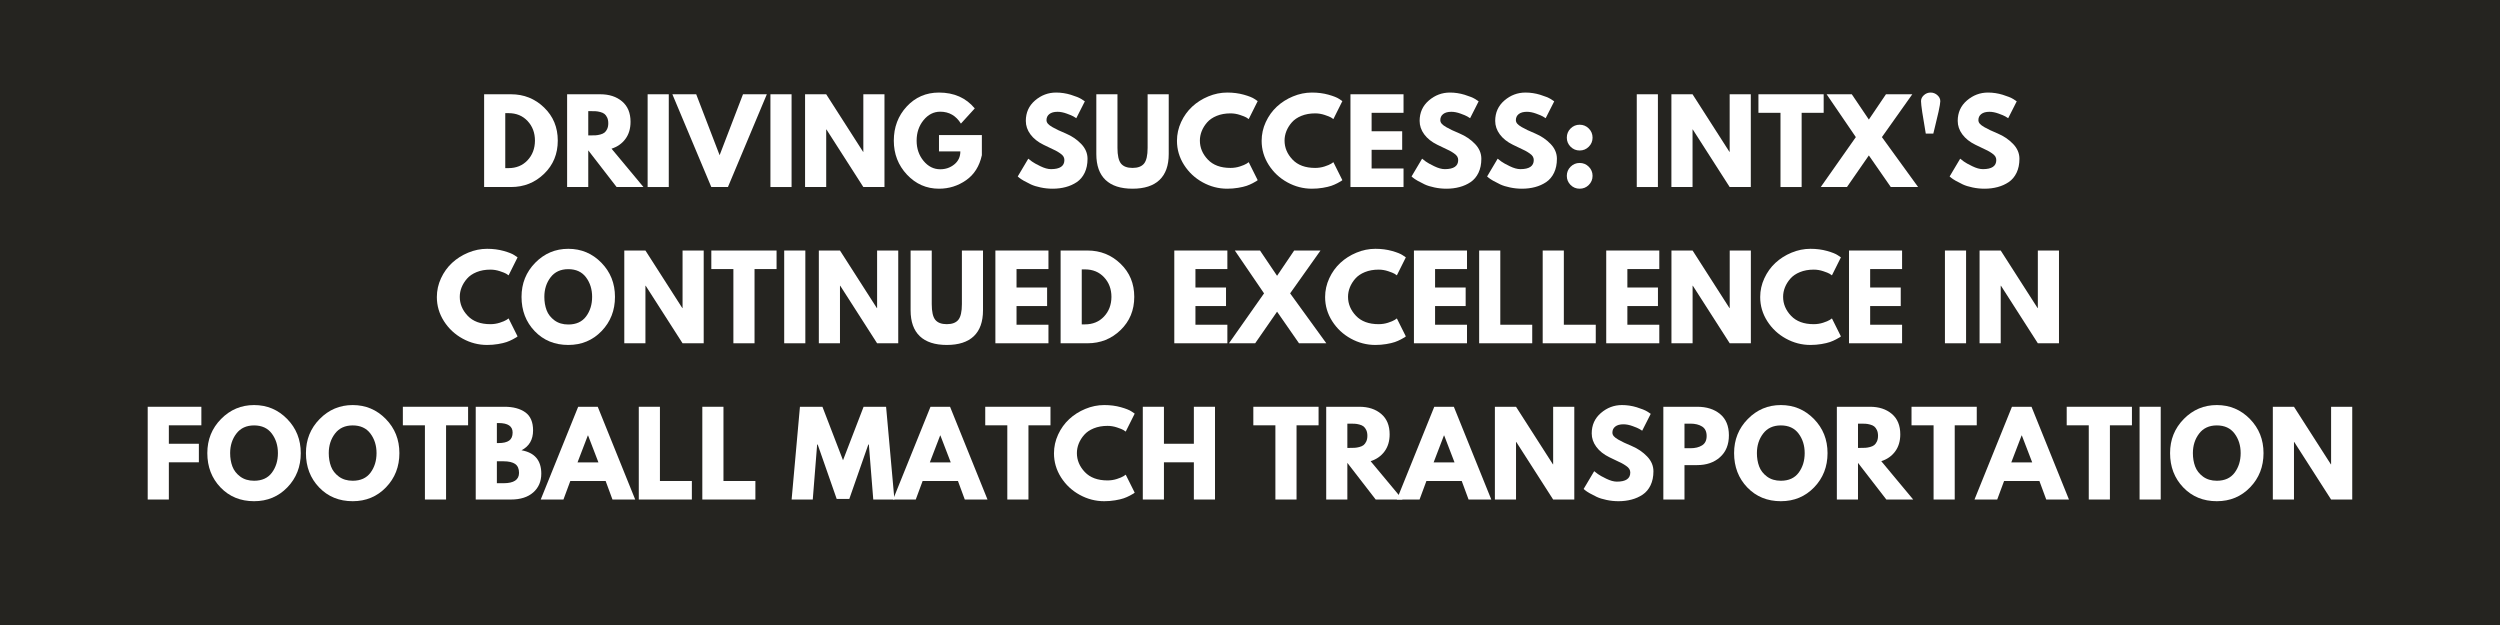 <?xml version="1.0" encoding="UTF-8"?> <svg xmlns="http://www.w3.org/2000/svg" xmlns:xlink="http://www.w3.org/1999/xlink" width="1584" zoomAndPan="magnify" viewBox="0 0 1188 297" height="396" preserveAspectRatio="xMidYMid meet" version="1.0"><defs><g></g></defs><rect x="-118.8" width="1425.6" fill="#ffffff" y="-29.7" height="356.4" fill-opacity="1"></rect><rect x="-118.8" width="1425.6" fill="#252420" y="-29.7" height="356.4" fill-opacity="1"></rect><g fill="#ffffff" fill-opacity="1"><g transform="translate(226.853, 88.875)"><g><path d="M 3.203 -44.078 L 15.984 -44.078 C 22.109 -44.078 27.344 -41.984 31.688 -37.797 C 36.031 -33.617 38.203 -28.375 38.203 -22.062 C 38.203 -15.727 36.035 -10.469 31.703 -6.281 C 27.379 -2.094 22.141 0 15.984 0 L 3.203 0 Z M 13.25 -8.984 L 14.797 -8.984 C 18.473 -8.984 21.477 -10.219 23.812 -12.688 C 26.145 -15.164 27.328 -18.273 27.359 -22.016 C 27.359 -25.754 26.191 -28.867 23.859 -31.359 C 21.523 -33.859 18.504 -35.109 14.797 -35.109 L 13.25 -35.109 Z M 13.25 -8.984 "></path></g></g></g><g fill="#ffffff" fill-opacity="1"><g transform="translate(266.29, 88.875)"><g><path d="M 3.203 -44.078 L 18.969 -44.078 C 23.207 -44.078 26.66 -42.945 29.328 -40.688 C 32.004 -38.426 33.344 -35.195 33.344 -31 C 33.344 -27.75 32.531 -25.031 30.906 -22.844 C 29.289 -20.656 27.094 -19.113 24.312 -18.219 L 39.484 0 L 26.719 0 L 13.25 -17.422 L 13.25 0 L 3.203 0 Z M 13.25 -24.531 L 14.422 -24.531 C 15.348 -24.531 16.129 -24.547 16.766 -24.578 C 17.41 -24.617 18.145 -24.742 18.969 -24.953 C 19.789 -25.172 20.453 -25.473 20.953 -25.859 C 21.453 -26.254 21.879 -26.828 22.234 -27.578 C 22.586 -28.328 22.766 -29.234 22.766 -30.297 C 22.766 -31.367 22.586 -32.273 22.234 -33.016 C 21.879 -33.766 21.453 -34.336 20.953 -34.734 C 20.453 -35.129 19.789 -35.43 18.969 -35.641 C 18.145 -35.859 17.41 -35.984 16.766 -36.016 C 16.129 -36.047 15.348 -36.062 14.422 -36.062 L 13.25 -36.062 Z M 13.25 -24.531 "></path></g></g></g><g fill="#ffffff" fill-opacity="1"><g transform="translate(304.551, 88.875)"><g><path d="M 13.25 -44.078 L 13.25 0 L 3.203 0 L 3.203 -44.078 Z M 13.25 -44.078 "></path></g></g></g><g fill="#ffffff" fill-opacity="1"><g transform="translate(321.01, 88.875)"><g><path d="M 17 0 L -1.5 -44.078 L 9.828 -44.078 L 20.953 -15.125 L 32.062 -44.078 L 43.391 -44.078 L 24.906 0 Z M 17 0 "></path></g></g></g><g fill="#ffffff" fill-opacity="1"><g transform="translate(362.905, 88.875)"><g><path d="M 13.25 -44.078 L 13.25 0 L 3.203 0 L 3.203 -44.078 Z M 13.25 -44.078 "></path></g></g></g><g fill="#ffffff" fill-opacity="1"><g transform="translate(379.364, 88.875)"><g><path d="M 13.25 -27.359 L 13.25 0 L 3.203 0 L 3.203 -44.078 L 13.25 -44.078 L 30.781 -16.719 L 30.891 -16.719 L 30.891 -44.078 L 40.938 -44.078 L 40.938 0 L 30.891 0 L 13.359 -27.359 Z M 13.25 -27.359 "></path></g></g></g><g fill="#ffffff" fill-opacity="1"><g transform="translate(423.503, 88.875)"><g><path d="M 43.078 -24.688 L 43.078 -15.125 C 41.93 -9.883 39.43 -5.922 35.578 -3.234 C 31.734 -0.547 27.441 0.797 22.703 0.797 C 16.754 0.797 11.688 -1.426 7.5 -5.875 C 3.32 -10.332 1.234 -15.711 1.234 -22.016 C 1.234 -28.43 3.281 -33.848 7.375 -38.266 C 11.469 -42.68 16.578 -44.891 22.703 -44.891 C 29.867 -44.891 35.535 -42.379 39.703 -37.359 L 33.125 -30.141 C 30.781 -33.91 27.504 -35.797 23.297 -35.797 C 20.203 -35.797 17.555 -34.453 15.359 -31.766 C 13.172 -29.078 12.078 -25.828 12.078 -22.016 C 12.078 -18.273 13.172 -15.078 15.359 -12.422 C 17.555 -9.766 20.203 -8.438 23.297 -8.438 C 25.859 -8.438 28.094 -9.211 30 -10.766 C 31.906 -12.316 32.859 -14.375 32.859 -16.938 L 22.703 -16.938 L 22.703 -24.688 Z M 43.078 -24.688 "></path></g></g></g><g fill="#ffffff" fill-opacity="1"><g transform="translate(467.803, 88.875)"><g></g></g></g><g fill="#ffffff" fill-opacity="1"><g transform="translate(482.391, 88.875)"><g><path d="M 19.453 -44.891 C 21.836 -44.891 24.172 -44.539 26.453 -43.844 C 28.734 -43.145 30.426 -42.457 31.531 -41.781 L 33.125 -40.719 L 29.062 -32.703 C 28.75 -32.922 28.305 -33.195 27.734 -33.531 C 27.16 -33.875 26.086 -34.328 24.516 -34.891 C 22.953 -35.461 21.492 -35.75 20.141 -35.75 C 18.473 -35.75 17.18 -35.391 16.266 -34.672 C 15.359 -33.961 14.906 -33.004 14.906 -31.797 C 14.906 -31.191 15.117 -30.629 15.547 -30.109 C 15.973 -29.598 16.703 -29.047 17.734 -28.453 C 18.773 -27.867 19.688 -27.395 20.469 -27.031 C 21.25 -26.676 22.457 -26.145 24.094 -25.438 C 26.945 -24.227 29.379 -22.578 31.391 -20.484 C 33.398 -18.398 34.406 -16.039 34.406 -13.406 C 34.406 -10.883 33.953 -8.676 33.047 -6.781 C 32.141 -4.895 30.895 -3.414 29.312 -2.344 C 27.727 -1.281 25.973 -0.492 24.047 0.016 C 22.117 0.535 20.035 0.797 17.797 0.797 C 15.867 0.797 13.977 0.598 12.125 0.203 C 10.27 -0.18 8.719 -0.664 7.469 -1.25 C 6.227 -1.844 5.109 -2.422 4.109 -2.984 C 3.117 -3.555 2.391 -4.039 1.922 -4.438 L 1.234 -5.016 L 6.25 -13.469 C 6.676 -13.113 7.266 -12.66 8.016 -12.109 C 8.766 -11.555 10.094 -10.816 12 -9.891 C 13.906 -8.961 15.586 -8.5 17.047 -8.5 C 21.285 -8.5 23.406 -9.941 23.406 -12.828 C 23.406 -13.43 23.254 -13.988 22.953 -14.5 C 22.648 -15.02 22.113 -15.535 21.344 -16.047 C 20.582 -16.566 19.906 -16.977 19.312 -17.281 C 18.727 -17.582 17.766 -18.047 16.422 -18.672 C 15.086 -19.297 14.102 -19.77 13.469 -20.094 C 10.789 -21.406 8.723 -23.051 7.266 -25.031 C 5.805 -27.008 5.078 -29.141 5.078 -31.422 C 5.078 -35.379 6.535 -38.613 9.453 -41.125 C 12.379 -43.633 15.711 -44.891 19.453 -44.891 Z M 19.453 -44.891 "></path></g></g></g><g fill="#ffffff" fill-opacity="1"><g transform="translate(518.301, 88.875)"><g><path d="M 37.078 -44.078 L 37.078 -15.656 C 37.078 -10.238 35.617 -6.141 32.703 -3.359 C 29.785 -0.586 25.508 0.797 19.875 0.797 C 14.25 0.797 9.973 -0.586 7.047 -3.359 C 4.129 -6.141 2.672 -10.238 2.672 -15.656 L 2.672 -44.078 L 12.719 -44.078 L 12.719 -18.594 C 12.719 -15.031 13.273 -12.551 14.391 -11.156 C 15.516 -9.77 17.344 -9.078 19.875 -9.078 C 22.406 -9.078 24.234 -9.77 25.359 -11.156 C 26.484 -12.551 27.047 -15.031 27.047 -18.594 L 27.047 -44.078 Z M 37.078 -44.078 "></path></g></g></g><g fill="#ffffff" fill-opacity="1"><g transform="translate(558.059, 88.875)"><g><path d="M 26.672 -9.078 C 28.203 -9.078 29.688 -9.305 31.125 -9.766 C 32.57 -10.234 33.633 -10.68 34.312 -11.109 L 35.328 -11.812 L 39.594 -3.266 C 39.457 -3.148 39.266 -3.004 39.016 -2.828 C 38.766 -2.648 38.18 -2.32 37.266 -1.844 C 36.359 -1.363 35.391 -0.941 34.359 -0.578 C 33.328 -0.223 31.973 0.094 30.297 0.375 C 28.617 0.656 26.891 0.797 25.109 0.797 C 21.016 0.797 17.133 -0.207 13.469 -2.219 C 9.801 -4.227 6.844 -6.992 4.594 -10.516 C 2.352 -14.047 1.234 -17.863 1.234 -21.969 C 1.234 -25.062 1.891 -28.031 3.203 -30.875 C 4.523 -33.727 6.281 -36.172 8.469 -38.203 C 10.656 -40.234 13.207 -41.852 16.125 -43.062 C 19.051 -44.281 22.047 -44.891 25.109 -44.891 C 27.961 -44.891 30.594 -44.551 33 -43.875 C 35.406 -43.195 37.102 -42.52 38.094 -41.844 L 39.594 -40.828 L 35.328 -32.281 C 35.078 -32.488 34.703 -32.742 34.203 -33.047 C 33.703 -33.348 32.703 -33.75 31.203 -34.25 C 29.711 -34.75 28.203 -35 26.672 -35 C 24.242 -35 22.066 -34.609 20.141 -33.828 C 18.223 -33.047 16.703 -32.008 15.578 -30.719 C 14.453 -29.438 13.594 -28.055 13 -26.578 C 12.414 -25.109 12.125 -23.602 12.125 -22.062 C 12.125 -18.719 13.379 -15.719 15.891 -13.062 C 18.41 -10.406 22.004 -9.078 26.672 -9.078 Z M 26.672 -9.078 "></path></g></g></g><g fill="#ffffff" fill-opacity="1"><g transform="translate(598.297, 88.875)"><g><path d="M 26.672 -9.078 C 28.203 -9.078 29.688 -9.305 31.125 -9.766 C 32.57 -10.234 33.633 -10.68 34.312 -11.109 L 35.328 -11.812 L 39.594 -3.266 C 39.457 -3.148 39.266 -3.004 39.016 -2.828 C 38.766 -2.648 38.18 -2.32 37.266 -1.844 C 36.359 -1.363 35.391 -0.941 34.359 -0.578 C 33.328 -0.223 31.973 0.094 30.297 0.375 C 28.617 0.656 26.891 0.797 25.109 0.797 C 21.016 0.797 17.133 -0.207 13.469 -2.219 C 9.801 -4.227 6.844 -6.992 4.594 -10.516 C 2.352 -14.047 1.234 -17.863 1.234 -21.969 C 1.234 -25.062 1.891 -28.031 3.203 -30.875 C 4.523 -33.727 6.281 -36.172 8.469 -38.203 C 10.656 -40.234 13.207 -41.852 16.125 -43.062 C 19.051 -44.281 22.047 -44.891 25.109 -44.891 C 27.961 -44.891 30.594 -44.551 33 -43.875 C 35.406 -43.195 37.102 -42.52 38.094 -41.844 L 39.594 -40.828 L 35.328 -32.281 C 35.078 -32.488 34.703 -32.742 34.203 -33.047 C 33.703 -33.348 32.703 -33.75 31.203 -34.25 C 29.711 -34.75 28.203 -35 26.672 -35 C 24.242 -35 22.066 -34.609 20.141 -33.828 C 18.223 -33.047 16.703 -32.008 15.578 -30.719 C 14.453 -29.438 13.594 -28.055 13 -26.578 C 12.414 -25.109 12.125 -23.602 12.125 -22.062 C 12.125 -18.719 13.379 -15.719 15.891 -13.062 C 18.41 -10.406 22.004 -9.078 26.672 -9.078 Z M 26.672 -9.078 "></path></g></g></g><g fill="#ffffff" fill-opacity="1"><g transform="translate(638.536, 88.875)"><g><path d="M 28.422 -44.078 L 28.422 -35.266 L 13.25 -35.266 L 13.25 -26.5 L 27.781 -26.5 L 27.781 -17.688 L 13.25 -17.688 L 13.25 -8.812 L 28.422 -8.812 L 28.422 0 L 3.203 0 L 3.203 -44.078 Z M 28.422 -44.078 "></path></g></g></g><g fill="#ffffff" fill-opacity="1"><g transform="translate(669.529, 88.875)"><g><path d="M 19.453 -44.891 C 21.836 -44.891 24.172 -44.539 26.453 -43.844 C 28.734 -43.145 30.426 -42.457 31.531 -41.781 L 33.125 -40.719 L 29.062 -32.703 C 28.75 -32.922 28.305 -33.195 27.734 -33.531 C 27.16 -33.875 26.086 -34.328 24.516 -34.891 C 22.953 -35.461 21.492 -35.75 20.141 -35.75 C 18.473 -35.75 17.18 -35.391 16.266 -34.672 C 15.359 -33.961 14.906 -33.004 14.906 -31.797 C 14.906 -31.191 15.117 -30.629 15.547 -30.109 C 15.973 -29.598 16.703 -29.047 17.734 -28.453 C 18.773 -27.867 19.688 -27.395 20.469 -27.031 C 21.25 -26.676 22.457 -26.145 24.094 -25.438 C 26.945 -24.227 29.379 -22.578 31.391 -20.484 C 33.398 -18.398 34.406 -16.039 34.406 -13.406 C 34.406 -10.883 33.953 -8.676 33.047 -6.781 C 32.141 -4.895 30.895 -3.414 29.312 -2.344 C 27.727 -1.281 25.973 -0.492 24.047 0.016 C 22.117 0.535 20.035 0.797 17.797 0.797 C 15.867 0.797 13.977 0.598 12.125 0.203 C 10.27 -0.18 8.719 -0.664 7.469 -1.25 C 6.227 -1.844 5.109 -2.422 4.109 -2.984 C 3.117 -3.555 2.391 -4.039 1.922 -4.438 L 1.234 -5.016 L 6.25 -13.469 C 6.676 -13.113 7.266 -12.66 8.016 -12.109 C 8.766 -11.555 10.094 -10.816 12 -9.891 C 13.906 -8.961 15.586 -8.5 17.047 -8.5 C 21.285 -8.5 23.406 -9.941 23.406 -12.828 C 23.406 -13.43 23.254 -13.988 22.953 -14.5 C 22.648 -15.02 22.113 -15.535 21.344 -16.047 C 20.582 -16.566 19.906 -16.977 19.312 -17.281 C 18.727 -17.582 17.766 -18.047 16.422 -18.672 C 15.086 -19.297 14.102 -19.77 13.469 -20.094 C 10.789 -21.406 8.723 -23.051 7.266 -25.031 C 5.805 -27.008 5.078 -29.141 5.078 -31.422 C 5.078 -35.379 6.535 -38.613 9.453 -41.125 C 12.379 -43.633 15.711 -44.891 19.453 -44.891 Z M 19.453 -44.891 "></path></g></g></g><g fill="#ffffff" fill-opacity="1"><g transform="translate(705.439, 88.875)"><g><path d="M 19.453 -44.891 C 21.836 -44.891 24.172 -44.539 26.453 -43.844 C 28.734 -43.145 30.426 -42.457 31.531 -41.781 L 33.125 -40.719 L 29.062 -32.703 C 28.75 -32.922 28.305 -33.195 27.734 -33.531 C 27.16 -33.875 26.086 -34.328 24.516 -34.891 C 22.953 -35.461 21.492 -35.75 20.141 -35.75 C 18.473 -35.75 17.18 -35.391 16.266 -34.672 C 15.359 -33.961 14.906 -33.004 14.906 -31.797 C 14.906 -31.191 15.117 -30.629 15.547 -30.109 C 15.973 -29.598 16.703 -29.047 17.734 -28.453 C 18.773 -27.867 19.688 -27.395 20.469 -27.031 C 21.25 -26.676 22.457 -26.145 24.094 -25.438 C 26.945 -24.227 29.379 -22.578 31.391 -20.484 C 33.398 -18.398 34.406 -16.039 34.406 -13.406 C 34.406 -10.883 33.953 -8.676 33.047 -6.781 C 32.141 -4.895 30.895 -3.414 29.312 -2.344 C 27.727 -1.281 25.973 -0.492 24.047 0.016 C 22.117 0.535 20.035 0.797 17.797 0.797 C 15.867 0.797 13.977 0.598 12.125 0.203 C 10.27 -0.18 8.719 -0.664 7.469 -1.25 C 6.227 -1.844 5.109 -2.422 4.109 -2.984 C 3.117 -3.555 2.391 -4.039 1.922 -4.438 L 1.234 -5.016 L 6.25 -13.469 C 6.676 -13.113 7.266 -12.66 8.016 -12.109 C 8.766 -11.555 10.094 -10.816 12 -9.891 C 13.906 -8.961 15.586 -8.5 17.047 -8.5 C 21.285 -8.5 23.406 -9.941 23.406 -12.828 C 23.406 -13.43 23.254 -13.988 22.953 -14.5 C 22.648 -15.02 22.113 -15.535 21.344 -16.047 C 20.582 -16.566 19.906 -16.977 19.312 -17.281 C 18.727 -17.582 17.766 -18.047 16.422 -18.672 C 15.086 -19.297 14.102 -19.77 13.469 -20.094 C 10.789 -21.406 8.723 -23.051 7.266 -25.031 C 5.805 -27.008 5.078 -29.141 5.078 -31.422 C 5.078 -35.379 6.535 -38.613 9.453 -41.125 C 12.379 -43.633 15.711 -44.891 19.453 -44.891 Z M 19.453 -44.891 "></path></g></g></g><g fill="#ffffff" fill-opacity="1"><g transform="translate(741.349, 88.875)"><g><path d="M 9.297 -29.609 C 11.004 -29.609 12.453 -29.008 13.641 -27.812 C 14.836 -26.625 15.438 -25.172 15.438 -23.453 C 15.438 -21.785 14.836 -20.352 13.641 -19.156 C 12.453 -17.957 11.004 -17.359 9.297 -17.359 C 7.617 -17.359 6.18 -17.957 4.984 -19.156 C 3.797 -20.352 3.203 -21.785 3.203 -23.453 C 3.203 -25.172 3.797 -26.625 4.984 -27.812 C 6.18 -29.008 7.617 -29.609 9.297 -29.609 Z M 9.297 -11.438 C 11.004 -11.438 12.453 -10.836 13.641 -9.641 C 14.836 -8.453 15.438 -7.004 15.438 -5.297 C 15.438 -3.617 14.836 -2.18 13.641 -0.984 C 12.453 0.203 11.004 0.797 9.297 0.797 C 7.617 0.797 6.18 0.203 4.984 -0.984 C 3.797 -2.18 3.203 -3.617 3.203 -5.297 C 3.203 -7.004 3.797 -8.453 4.984 -9.641 C 6.18 -10.836 7.617 -11.438 9.297 -11.438 Z M 9.297 -11.438 "></path></g></g></g><g fill="#ffffff" fill-opacity="1"><g transform="translate(774.587, 88.875)"><g><path d="M 13.25 -44.078 L 13.25 0 L 3.203 0 L 3.203 -44.078 Z M 13.25 -44.078 "></path></g></g></g><g fill="#ffffff" fill-opacity="1"><g transform="translate(791.046, 88.875)"><g><path d="M 13.25 -27.359 L 13.25 0 L 3.203 0 L 3.203 -44.078 L 13.25 -44.078 L 30.781 -16.719 L 30.891 -16.719 L 30.891 -44.078 L 40.938 -44.078 L 40.938 0 L 30.891 0 L 13.359 -27.359 Z M 13.25 -27.359 "></path></g></g></g><g fill="#ffffff" fill-opacity="1"><g transform="translate(835.185, 88.875)"><g><path d="M 0.422 -35.266 L 0.422 -44.078 L 31.422 -44.078 L 31.422 -35.266 L 20.953 -35.266 L 20.953 0 L 10.906 0 L 10.906 -35.266 Z M 0.422 -35.266 "></path></g></g></g><g fill="#ffffff" fill-opacity="1"><g transform="translate(867.034, 88.875)"><g><path d="M 44.453 0 L 31.469 0 L 21.047 -15.016 L 10.641 0 L -1.812 0 L 14.859 -23.719 L 0.969 -44.078 L 12.938 -44.078 L 21.047 -32.062 L 29.172 -44.078 L 41.688 -44.078 L 27.25 -23.719 Z M 44.453 0 "></path></g></g></g><g fill="#ffffff" fill-opacity="1"><g transform="translate(909.677, 88.875)"><g><path d="M 4.562 -43.656 C 5.477 -44.477 6.539 -44.891 7.75 -44.891 C 8.957 -44.891 10.023 -44.477 10.953 -43.656 C 11.879 -42.832 12.344 -41.906 12.344 -40.875 L 12.344 -40.672 C 12.344 -39.953 12.066 -38.316 11.516 -35.766 C 10.961 -33.223 10.398 -30.848 9.828 -28.641 L 9.031 -25.375 L 5.453 -25.375 C 3.953 -33.926 3.203 -39.023 3.203 -40.672 L 3.203 -40.875 C 3.203 -41.906 3.656 -42.832 4.562 -43.656 Z M 4.562 -43.656 "></path></g></g></g><g fill="#ffffff" fill-opacity="1"><g transform="translate(925.228, 88.875)"><g><path d="M 19.453 -44.891 C 21.836 -44.891 24.172 -44.539 26.453 -43.844 C 28.734 -43.145 30.426 -42.457 31.531 -41.781 L 33.125 -40.719 L 29.062 -32.703 C 28.75 -32.922 28.305 -33.195 27.734 -33.531 C 27.16 -33.875 26.086 -34.328 24.516 -34.891 C 22.953 -35.461 21.492 -35.75 20.141 -35.75 C 18.473 -35.75 17.18 -35.391 16.266 -34.672 C 15.359 -33.961 14.906 -33.004 14.906 -31.797 C 14.906 -31.191 15.117 -30.629 15.547 -30.109 C 15.973 -29.598 16.703 -29.047 17.734 -28.453 C 18.773 -27.867 19.688 -27.395 20.469 -27.031 C 21.25 -26.676 22.457 -26.145 24.094 -25.438 C 26.945 -24.227 29.379 -22.578 31.391 -20.484 C 33.398 -18.398 34.406 -16.039 34.406 -13.406 C 34.406 -10.883 33.953 -8.676 33.047 -6.781 C 32.141 -4.895 30.895 -3.414 29.312 -2.344 C 27.727 -1.281 25.973 -0.492 24.047 0.016 C 22.117 0.535 20.035 0.797 17.797 0.797 C 15.867 0.797 13.977 0.598 12.125 0.203 C 10.27 -0.18 8.719 -0.664 7.469 -1.25 C 6.227 -1.844 5.109 -2.422 4.109 -2.984 C 3.117 -3.555 2.391 -4.039 1.922 -4.438 L 1.234 -5.016 L 6.25 -13.469 C 6.676 -13.113 7.266 -12.66 8.016 -12.109 C 8.766 -11.555 10.094 -10.816 12 -9.891 C 13.906 -8.961 15.586 -8.5 17.047 -8.5 C 21.285 -8.5 23.406 -9.941 23.406 -12.828 C 23.406 -13.43 23.254 -13.988 22.953 -14.5 C 22.648 -15.02 22.113 -15.535 21.344 -16.047 C 20.582 -16.566 19.906 -16.977 19.312 -17.281 C 18.727 -17.582 17.766 -18.047 16.422 -18.672 C 15.086 -19.297 14.102 -19.77 13.469 -20.094 C 10.789 -21.406 8.723 -23.051 7.266 -25.031 C 5.805 -27.008 5.078 -29.141 5.078 -31.422 C 5.078 -35.379 6.535 -38.613 9.453 -41.125 C 12.379 -43.633 15.711 -44.891 19.453 -44.891 Z M 19.453 -44.891 "></path></g></g></g><g fill="#ffffff" fill-opacity="1"><g transform="translate(206.357, 163.125)"><g><path d="M 26.672 -9.078 C 28.203 -9.078 29.688 -9.305 31.125 -9.766 C 32.57 -10.234 33.633 -10.68 34.312 -11.109 L 35.328 -11.812 L 39.594 -3.266 C 39.457 -3.148 39.266 -3.004 39.016 -2.828 C 38.766 -2.648 38.18 -2.32 37.266 -1.844 C 36.359 -1.363 35.391 -0.941 34.359 -0.578 C 33.328 -0.223 31.973 0.094 30.297 0.375 C 28.617 0.656 26.891 0.797 25.109 0.797 C 21.016 0.797 17.133 -0.207 13.469 -2.219 C 9.801 -4.227 6.844 -6.992 4.594 -10.516 C 2.352 -14.047 1.234 -17.863 1.234 -21.969 C 1.234 -25.062 1.891 -28.031 3.203 -30.875 C 4.523 -33.727 6.281 -36.172 8.469 -38.203 C 10.656 -40.234 13.207 -41.852 16.125 -43.062 C 19.051 -44.281 22.047 -44.891 25.109 -44.891 C 27.961 -44.891 30.594 -44.551 33 -43.875 C 35.406 -43.195 37.102 -42.52 38.094 -41.844 L 39.594 -40.828 L 35.328 -32.281 C 35.078 -32.488 34.703 -32.742 34.203 -33.047 C 33.703 -33.348 32.703 -33.75 31.203 -34.25 C 29.711 -34.75 28.203 -35 26.672 -35 C 24.242 -35 22.066 -34.609 20.141 -33.828 C 18.223 -33.047 16.703 -32.008 15.578 -30.719 C 14.453 -29.438 13.594 -28.055 13 -26.578 C 12.414 -25.109 12.125 -23.602 12.125 -22.062 C 12.125 -18.719 13.379 -15.719 15.891 -13.062 C 18.41 -10.406 22.004 -9.078 26.672 -9.078 Z M 26.672 -9.078 "></path></g></g></g><g fill="#ffffff" fill-opacity="1"><g transform="translate(246.596, 163.125)"><g><path d="M 1.234 -22.062 C 1.234 -28.445 3.406 -33.848 7.75 -38.266 C 12.094 -42.68 17.328 -44.891 23.453 -44.891 C 29.617 -44.891 34.859 -42.688 39.172 -38.281 C 43.484 -33.883 45.641 -28.477 45.641 -22.062 C 45.641 -15.613 43.52 -10.191 39.281 -5.797 C 35.039 -1.398 29.766 0.797 23.453 0.797 C 17.004 0.797 11.688 -1.383 7.5 -5.75 C 3.32 -10.113 1.234 -15.551 1.234 -22.062 Z M 12.078 -22.062 C 12.078 -19.75 12.43 -17.641 13.141 -15.734 C 13.859 -13.828 15.109 -12.211 16.891 -10.891 C 18.672 -9.578 20.859 -8.922 23.453 -8.922 C 27.191 -8.922 30.016 -10.203 31.922 -12.766 C 33.828 -15.336 34.781 -18.438 34.781 -22.062 C 34.781 -25.664 33.812 -28.758 31.875 -31.344 C 29.938 -33.926 27.129 -35.219 23.453 -35.219 C 19.828 -35.219 17.023 -33.926 15.047 -31.344 C 13.066 -28.758 12.078 -25.664 12.078 -22.062 Z M 12.078 -22.062 "></path></g></g></g><g fill="#ffffff" fill-opacity="1"><g transform="translate(293.46, 163.125)"><g><path d="M 13.25 -27.359 L 13.25 0 L 3.203 0 L 3.203 -44.078 L 13.25 -44.078 L 30.781 -16.719 L 30.891 -16.719 L 30.891 -44.078 L 40.938 -44.078 L 40.938 0 L 30.891 0 L 13.359 -27.359 Z M 13.25 -27.359 "></path></g></g></g><g fill="#ffffff" fill-opacity="1"><g transform="translate(337.6, 163.125)"><g><path d="M 0.422 -35.266 L 0.422 -44.078 L 31.422 -44.078 L 31.422 -35.266 L 20.953 -35.266 L 20.953 0 L 10.906 0 L 10.906 -35.266 Z M 0.422 -35.266 "></path></g></g></g><g fill="#ffffff" fill-opacity="1"><g transform="translate(369.448, 163.125)"><g><path d="M 13.25 -44.078 L 13.25 0 L 3.203 0 L 3.203 -44.078 Z M 13.25 -44.078 "></path></g></g></g><g fill="#ffffff" fill-opacity="1"><g transform="translate(385.907, 163.125)"><g><path d="M 13.25 -27.359 L 13.25 0 L 3.203 0 L 3.203 -44.078 L 13.25 -44.078 L 30.781 -16.719 L 30.891 -16.719 L 30.891 -44.078 L 40.938 -44.078 L 40.938 0 L 30.891 0 L 13.359 -27.359 Z M 13.25 -27.359 "></path></g></g></g><g fill="#ffffff" fill-opacity="1"><g transform="translate(430.046, 163.125)"><g><path d="M 37.078 -44.078 L 37.078 -15.656 C 37.078 -10.238 35.617 -6.141 32.703 -3.359 C 29.785 -0.586 25.508 0.797 19.875 0.797 C 14.25 0.797 9.973 -0.586 7.047 -3.359 C 4.129 -6.141 2.672 -10.238 2.672 -15.656 L 2.672 -44.078 L 12.719 -44.078 L 12.719 -18.594 C 12.719 -15.031 13.273 -12.551 14.391 -11.156 C 15.516 -9.77 17.344 -9.078 19.875 -9.078 C 22.406 -9.078 24.234 -9.77 25.359 -11.156 C 26.484 -12.551 27.047 -15.031 27.047 -18.594 L 27.047 -44.078 Z M 37.078 -44.078 "></path></g></g></g><g fill="#ffffff" fill-opacity="1"><g transform="translate(469.804, 163.125)"><g><path d="M 28.422 -44.078 L 28.422 -35.266 L 13.25 -35.266 L 13.25 -26.5 L 27.781 -26.5 L 27.781 -17.688 L 13.25 -17.688 L 13.25 -8.812 L 28.422 -8.812 L 28.422 0 L 3.203 0 L 3.203 -44.078 Z M 28.422 -44.078 "></path></g></g></g><g fill="#ffffff" fill-opacity="1"><g transform="translate(500.798, 163.125)"><g><path d="M 3.203 -44.078 L 15.984 -44.078 C 22.109 -44.078 27.344 -41.984 31.688 -37.797 C 36.031 -33.617 38.203 -28.375 38.203 -22.062 C 38.203 -15.727 36.035 -10.469 31.703 -6.281 C 27.379 -2.094 22.141 0 15.984 0 L 3.203 0 Z M 13.25 -8.984 L 14.797 -8.984 C 18.473 -8.984 21.477 -10.219 23.812 -12.688 C 26.145 -15.164 27.328 -18.273 27.359 -22.016 C 27.359 -25.754 26.191 -28.867 23.859 -31.359 C 21.523 -33.859 18.504 -35.109 14.797 -35.109 L 13.25 -35.109 Z M 13.25 -8.984 "></path></g></g></g><g fill="#ffffff" fill-opacity="1"><g transform="translate(540.235, 163.125)"><g></g></g></g><g fill="#ffffff" fill-opacity="1"><g transform="translate(554.823, 163.125)"><g><path d="M 28.422 -44.078 L 28.422 -35.266 L 13.25 -35.266 L 13.25 -26.5 L 27.781 -26.5 L 27.781 -17.688 L 13.25 -17.688 L 13.25 -8.812 L 28.422 -8.812 L 28.422 0 L 3.203 0 L 3.203 -44.078 Z M 28.422 -44.078 "></path></g></g></g><g fill="#ffffff" fill-opacity="1"><g transform="translate(585.817, 163.125)"><g><path d="M 44.453 0 L 31.469 0 L 21.047 -15.016 L 10.641 0 L -1.812 0 L 14.859 -23.719 L 0.969 -44.078 L 12.938 -44.078 L 21.047 -32.062 L 29.172 -44.078 L 41.688 -44.078 L 27.25 -23.719 Z M 44.453 0 "></path></g></g></g><g fill="#ffffff" fill-opacity="1"><g transform="translate(628.46, 163.125)"><g><path d="M 26.672 -9.078 C 28.203 -9.078 29.688 -9.305 31.125 -9.766 C 32.57 -10.234 33.633 -10.68 34.312 -11.109 L 35.328 -11.812 L 39.594 -3.266 C 39.457 -3.148 39.266 -3.004 39.016 -2.828 C 38.766 -2.648 38.18 -2.32 37.266 -1.844 C 36.359 -1.363 35.391 -0.941 34.359 -0.578 C 33.328 -0.223 31.973 0.094 30.297 0.375 C 28.617 0.656 26.891 0.797 25.109 0.797 C 21.016 0.797 17.133 -0.207 13.469 -2.219 C 9.801 -4.227 6.844 -6.992 4.594 -10.516 C 2.352 -14.047 1.234 -17.863 1.234 -21.969 C 1.234 -25.062 1.891 -28.031 3.203 -30.875 C 4.523 -33.727 6.281 -36.172 8.469 -38.203 C 10.656 -40.234 13.207 -41.852 16.125 -43.062 C 19.051 -44.281 22.047 -44.891 25.109 -44.891 C 27.961 -44.891 30.594 -44.551 33 -43.875 C 35.406 -43.195 37.102 -42.52 38.094 -41.844 L 39.594 -40.828 L 35.328 -32.281 C 35.078 -32.488 34.703 -32.742 34.203 -33.047 C 33.703 -33.348 32.703 -33.75 31.203 -34.25 C 29.711 -34.75 28.203 -35 26.672 -35 C 24.242 -35 22.066 -34.609 20.141 -33.828 C 18.223 -33.047 16.703 -32.008 15.578 -30.719 C 14.453 -29.438 13.594 -28.055 13 -26.578 C 12.414 -25.109 12.125 -23.602 12.125 -22.062 C 12.125 -18.719 13.379 -15.719 15.891 -13.062 C 18.41 -10.406 22.004 -9.078 26.672 -9.078 Z M 26.672 -9.078 "></path></g></g></g><g fill="#ffffff" fill-opacity="1"><g transform="translate(668.698, 163.125)"><g><path d="M 28.422 -44.078 L 28.422 -35.266 L 13.25 -35.266 L 13.25 -26.5 L 27.781 -26.5 L 27.781 -17.688 L 13.25 -17.688 L 13.25 -8.812 L 28.422 -8.812 L 28.422 0 L 3.203 0 L 3.203 -44.078 Z M 28.422 -44.078 "></path></g></g></g><g fill="#ffffff" fill-opacity="1"><g transform="translate(699.692, 163.125)"><g><path d="M 13.25 -44.078 L 13.25 -8.812 L 28.422 -8.812 L 28.422 0 L 3.203 0 L 3.203 -44.078 Z M 13.25 -44.078 "></path></g></g></g><g fill="#ffffff" fill-opacity="1"><g transform="translate(729.884, 163.125)"><g><path d="M 13.25 -44.078 L 13.25 -8.812 L 28.422 -8.812 L 28.422 0 L 3.203 0 L 3.203 -44.078 Z M 13.25 -44.078 "></path></g></g></g><g fill="#ffffff" fill-opacity="1"><g transform="translate(760.076, 163.125)"><g><path d="M 28.422 -44.078 L 28.422 -35.266 L 13.25 -35.266 L 13.25 -26.5 L 27.781 -26.5 L 27.781 -17.688 L 13.25 -17.688 L 13.25 -8.812 L 28.422 -8.812 L 28.422 0 L 3.203 0 L 3.203 -44.078 Z M 28.422 -44.078 "></path></g></g></g><g fill="#ffffff" fill-opacity="1"><g transform="translate(791.07, 163.125)"><g><path d="M 13.25 -27.359 L 13.25 0 L 3.203 0 L 3.203 -44.078 L 13.25 -44.078 L 30.781 -16.719 L 30.891 -16.719 L 30.891 -44.078 L 40.938 -44.078 L 40.938 0 L 30.891 0 L 13.359 -27.359 Z M 13.25 -27.359 "></path></g></g></g><g fill="#ffffff" fill-opacity="1"><g transform="translate(835.209, 163.125)"><g><path d="M 26.672 -9.078 C 28.203 -9.078 29.688 -9.305 31.125 -9.766 C 32.57 -10.234 33.633 -10.68 34.312 -11.109 L 35.328 -11.812 L 39.594 -3.266 C 39.457 -3.148 39.266 -3.004 39.016 -2.828 C 38.766 -2.648 38.18 -2.32 37.266 -1.844 C 36.359 -1.363 35.391 -0.941 34.359 -0.578 C 33.328 -0.223 31.973 0.094 30.297 0.375 C 28.617 0.656 26.891 0.797 25.109 0.797 C 21.016 0.797 17.133 -0.207 13.469 -2.219 C 9.801 -4.227 6.844 -6.992 4.594 -10.516 C 2.352 -14.047 1.234 -17.863 1.234 -21.969 C 1.234 -25.062 1.891 -28.031 3.203 -30.875 C 4.523 -33.727 6.281 -36.172 8.469 -38.203 C 10.656 -40.234 13.207 -41.852 16.125 -43.062 C 19.051 -44.281 22.047 -44.891 25.109 -44.891 C 27.961 -44.891 30.594 -44.551 33 -43.875 C 35.406 -43.195 37.102 -42.52 38.094 -41.844 L 39.594 -40.828 L 35.328 -32.281 C 35.078 -32.488 34.703 -32.742 34.203 -33.047 C 33.703 -33.348 32.703 -33.75 31.203 -34.25 C 29.711 -34.75 28.203 -35 26.672 -35 C 24.242 -35 22.066 -34.609 20.141 -33.828 C 18.223 -33.047 16.703 -32.008 15.578 -30.719 C 14.453 -29.438 13.594 -28.055 13 -26.578 C 12.414 -25.109 12.125 -23.602 12.125 -22.062 C 12.125 -18.719 13.379 -15.719 15.891 -13.062 C 18.41 -10.406 22.004 -9.078 26.672 -9.078 Z M 26.672 -9.078 "></path></g></g></g><g fill="#ffffff" fill-opacity="1"><g transform="translate(875.448, 163.125)"><g><path d="M 28.422 -44.078 L 28.422 -35.266 L 13.25 -35.266 L 13.25 -26.5 L 27.781 -26.5 L 27.781 -17.688 L 13.25 -17.688 L 13.25 -8.812 L 28.422 -8.812 L 28.422 0 L 3.203 0 L 3.203 -44.078 Z M 28.422 -44.078 "></path></g></g></g><g fill="#ffffff" fill-opacity="1"><g transform="translate(906.441, 163.125)"><g></g></g></g><g fill="#ffffff" fill-opacity="1"><g transform="translate(921.03, 163.125)"><g><path d="M 13.25 -44.078 L 13.25 0 L 3.203 0 L 3.203 -44.078 Z M 13.25 -44.078 "></path></g></g></g><g fill="#ffffff" fill-opacity="1"><g transform="translate(937.489, 163.125)"><g><path d="M 13.25 -27.359 L 13.25 0 L 3.203 0 L 3.203 -44.078 L 13.25 -44.078 L 30.781 -16.719 L 30.891 -16.719 L 30.891 -44.078 L 40.938 -44.078 L 40.938 0 L 30.891 0 L 13.359 -27.359 Z M 13.25 -27.359 "></path></g></g></g><g fill="#ffffff" fill-opacity="1"><g transform="translate(66.986, 237.375)"><g><path d="M 28.703 -44.078 L 28.703 -35.266 L 13.25 -35.266 L 13.25 -26.5 L 27.516 -26.5 L 27.516 -17.688 L 13.25 -17.688 L 13.25 0 L 3.203 0 L 3.203 -44.078 Z M 28.703 -44.078 "></path></g></g></g><g fill="#ffffff" fill-opacity="1"><g transform="translate(97.285, 237.375)"><g><path d="M 1.234 -22.062 C 1.234 -28.445 3.406 -33.848 7.75 -38.266 C 12.094 -42.68 17.328 -44.891 23.453 -44.891 C 29.617 -44.891 34.859 -42.688 39.172 -38.281 C 43.484 -33.883 45.641 -28.477 45.641 -22.062 C 45.641 -15.613 43.52 -10.191 39.281 -5.797 C 35.039 -1.398 29.766 0.797 23.453 0.797 C 17.004 0.797 11.688 -1.383 7.5 -5.75 C 3.32 -10.113 1.234 -15.551 1.234 -22.062 Z M 12.078 -22.062 C 12.078 -19.75 12.43 -17.641 13.141 -15.734 C 13.859 -13.828 15.109 -12.211 16.891 -10.891 C 18.672 -9.578 20.859 -8.922 23.453 -8.922 C 27.191 -8.922 30.016 -10.203 31.922 -12.766 C 33.828 -15.336 34.781 -18.438 34.781 -22.062 C 34.781 -25.664 33.812 -28.758 31.875 -31.344 C 29.938 -33.926 27.129 -35.219 23.453 -35.219 C 19.828 -35.219 17.023 -33.926 15.047 -31.344 C 13.066 -28.758 12.078 -25.664 12.078 -22.062 Z M 12.078 -22.062 "></path></g></g></g><g fill="#ffffff" fill-opacity="1"><g transform="translate(144.15, 237.375)"><g><path d="M 1.234 -22.062 C 1.234 -28.445 3.406 -33.848 7.75 -38.266 C 12.094 -42.68 17.328 -44.891 23.453 -44.891 C 29.617 -44.891 34.859 -42.688 39.172 -38.281 C 43.484 -33.883 45.641 -28.477 45.641 -22.062 C 45.641 -15.613 43.52 -10.191 39.281 -5.797 C 35.039 -1.398 29.766 0.797 23.453 0.797 C 17.004 0.797 11.688 -1.383 7.5 -5.75 C 3.32 -10.113 1.234 -15.551 1.234 -22.062 Z M 12.078 -22.062 C 12.078 -19.75 12.43 -17.641 13.141 -15.734 C 13.859 -13.828 15.109 -12.211 16.891 -10.891 C 18.672 -9.578 20.859 -8.922 23.453 -8.922 C 27.191 -8.922 30.016 -10.203 31.922 -12.766 C 33.828 -15.336 34.781 -18.438 34.781 -22.062 C 34.781 -25.664 33.812 -28.758 31.875 -31.344 C 29.938 -33.926 27.129 -35.219 23.453 -35.219 C 19.828 -35.219 17.023 -33.926 15.047 -31.344 C 13.066 -28.758 12.078 -25.664 12.078 -22.062 Z M 12.078 -22.062 "></path></g></g></g><g fill="#ffffff" fill-opacity="1"><g transform="translate(191.015, 237.375)"><g><path d="M 0.422 -35.266 L 0.422 -44.078 L 31.422 -44.078 L 31.422 -35.266 L 20.953 -35.266 L 20.953 0 L 10.906 0 L 10.906 -35.266 Z M 0.422 -35.266 "></path></g></g></g><g fill="#ffffff" fill-opacity="1"><g transform="translate(222.863, 237.375)"><g><path d="M 3.203 -44.078 L 16.891 -44.078 C 21.016 -44.078 24.305 -43.195 26.766 -41.438 C 29.223 -39.676 30.453 -36.816 30.453 -32.859 C 30.453 -28.441 28.617 -25.289 24.953 -23.406 C 31.223 -22.301 34.359 -18.598 34.359 -12.297 C 34.359 -8.586 33.078 -5.609 30.516 -3.359 C 27.953 -1.117 24.426 0 19.938 0 L 3.203 0 Z M 13.25 -26.828 L 14.047 -26.828 C 16.297 -26.828 17.973 -27.219 19.078 -28 C 20.18 -28.781 20.734 -30.062 20.734 -31.844 C 20.734 -34.844 18.504 -36.344 14.047 -36.344 L 13.25 -36.344 Z M 13.25 -7.75 L 16.406 -7.75 C 21.32 -7.75 23.781 -9.391 23.781 -12.672 C 23.781 -14.629 23.164 -16.035 21.938 -16.891 C 20.707 -17.742 18.863 -18.172 16.406 -18.172 L 13.25 -18.172 Z M 13.25 -7.75 "></path></g></g></g><g fill="#ffffff" fill-opacity="1"><g transform="translate(258.453, 237.375)"><g><path d="M 25.594 -44.078 L 43.391 0 L 32.594 0 L 29.344 -8.812 L 12.562 -8.812 L 9.297 0 L -1.5 0 L 16.297 -44.078 Z M 25.922 -17.641 L 21 -30.453 L 20.891 -30.453 L 15.984 -17.641 Z M 25.922 -17.641 "></path></g></g></g><g fill="#ffffff" fill-opacity="1"><g transform="translate(300.348, 237.375)"><g><path d="M 13.25 -44.078 L 13.25 -8.812 L 28.422 -8.812 L 28.422 0 L 3.203 0 L 3.203 -44.078 Z M 13.25 -44.078 "></path></g></g></g><g fill="#ffffff" fill-opacity="1"><g transform="translate(330.54, 237.375)"><g><path d="M 13.25 -44.078 L 13.25 -8.812 L 28.422 -8.812 L 28.422 0 L 3.203 0 L 3.203 -44.078 Z M 13.25 -44.078 "></path></g></g></g><g fill="#ffffff" fill-opacity="1"><g transform="translate(360.732, 237.375)"><g></g></g></g><g fill="#ffffff" fill-opacity="1"><g transform="translate(375.32, 237.375)"><g><path d="M 39.656 0 L 37.562 -26.125 L 37.297 -26.125 L 28.266 -0.266 L 22.281 -0.266 L 13.25 -26.125 L 12.984 -26.125 L 10.906 0 L 0.859 0 L 4.812 -44.078 L 15.5 -44.078 L 25.281 -18.656 L 35.062 -44.078 L 45.75 -44.078 L 49.703 0 Z M 39.656 0 "></path></g></g></g><g fill="#ffffff" fill-opacity="1"><g transform="translate(425.872, 237.375)"><g><path d="M 25.594 -44.078 L 43.391 0 L 32.594 0 L 29.344 -8.812 L 12.562 -8.812 L 9.297 0 L -1.5 0 L 16.297 -44.078 Z M 25.922 -17.641 L 21 -30.453 L 20.891 -30.453 L 15.984 -17.641 Z M 25.922 -17.641 "></path></g></g></g><g fill="#ffffff" fill-opacity="1"><g transform="translate(467.767, 237.375)"><g><path d="M 0.422 -35.266 L 0.422 -44.078 L 31.422 -44.078 L 31.422 -35.266 L 20.953 -35.266 L 20.953 0 L 10.906 0 L 10.906 -35.266 Z M 0.422 -35.266 "></path></g></g></g><g fill="#ffffff" fill-opacity="1"><g transform="translate(499.616, 237.375)"><g><path d="M 26.672 -9.078 C 28.203 -9.078 29.688 -9.305 31.125 -9.766 C 32.57 -10.234 33.633 -10.68 34.312 -11.109 L 35.328 -11.812 L 39.594 -3.266 C 39.457 -3.148 39.266 -3.004 39.016 -2.828 C 38.766 -2.648 38.18 -2.32 37.266 -1.844 C 36.359 -1.363 35.391 -0.941 34.359 -0.578 C 33.328 -0.223 31.973 0.094 30.297 0.375 C 28.617 0.656 26.891 0.797 25.109 0.797 C 21.016 0.797 17.133 -0.207 13.469 -2.219 C 9.801 -4.227 6.844 -6.992 4.594 -10.516 C 2.352 -14.047 1.234 -17.863 1.234 -21.969 C 1.234 -25.062 1.891 -28.031 3.203 -30.875 C 4.523 -33.727 6.281 -36.172 8.469 -38.203 C 10.656 -40.234 13.207 -41.852 16.125 -43.062 C 19.051 -44.281 22.047 -44.891 25.109 -44.891 C 27.961 -44.891 30.594 -44.551 33 -43.875 C 35.406 -43.195 37.102 -42.52 38.094 -41.844 L 39.594 -40.828 L 35.328 -32.281 C 35.078 -32.488 34.703 -32.742 34.203 -33.047 C 33.703 -33.348 32.703 -33.75 31.203 -34.25 C 29.711 -34.75 28.203 -35 26.672 -35 C 24.242 -35 22.066 -34.609 20.141 -33.828 C 18.223 -33.047 16.703 -32.008 15.578 -30.719 C 14.453 -29.438 13.594 -28.055 13 -26.578 C 12.414 -25.109 12.125 -23.602 12.125 -22.062 C 12.125 -18.719 13.379 -15.719 15.891 -13.062 C 18.41 -10.406 22.004 -9.078 26.672 -9.078 Z M 26.672 -9.078 "></path></g></g></g><g fill="#ffffff" fill-opacity="1"><g transform="translate(539.854, 237.375)"><g><path d="M 13.25 -17.688 L 13.25 0 L 3.203 0 L 3.203 -44.078 L 13.25 -44.078 L 13.25 -26.5 L 27.469 -26.5 L 27.469 -44.078 L 37.516 -44.078 L 37.516 0 L 27.469 0 L 27.469 -17.688 Z M 13.25 -17.688 "></path></g></g></g><g fill="#ffffff" fill-opacity="1"><g transform="translate(580.574, 237.375)"><g></g></g></g><g fill="#ffffff" fill-opacity="1"><g transform="translate(595.162, 237.375)"><g><path d="M 0.422 -35.266 L 0.422 -44.078 L 31.422 -44.078 L 31.422 -35.266 L 20.953 -35.266 L 20.953 0 L 10.906 0 L 10.906 -35.266 Z M 0.422 -35.266 "></path></g></g></g><g fill="#ffffff" fill-opacity="1"><g transform="translate(627.011, 237.375)"><g><path d="M 3.203 -44.078 L 18.969 -44.078 C 23.207 -44.078 26.66 -42.945 29.328 -40.688 C 32.004 -38.426 33.344 -35.195 33.344 -31 C 33.344 -27.75 32.531 -25.031 30.906 -22.844 C 29.289 -20.656 27.094 -19.113 24.312 -18.219 L 39.484 0 L 26.719 0 L 13.25 -17.422 L 13.25 0 L 3.203 0 Z M 13.25 -24.531 L 14.422 -24.531 C 15.348 -24.531 16.129 -24.547 16.766 -24.578 C 17.41 -24.617 18.145 -24.742 18.969 -24.953 C 19.789 -25.172 20.453 -25.473 20.953 -25.859 C 21.453 -26.254 21.879 -26.828 22.234 -27.578 C 22.586 -28.328 22.766 -29.234 22.766 -30.297 C 22.766 -31.367 22.586 -32.273 22.234 -33.016 C 21.879 -33.766 21.453 -34.336 20.953 -34.734 C 20.453 -35.129 19.789 -35.43 18.969 -35.641 C 18.145 -35.859 17.41 -35.984 16.766 -36.016 C 16.129 -36.047 15.348 -36.062 14.422 -36.062 L 13.25 -36.062 Z M 13.25 -24.531 "></path></g></g></g><g fill="#ffffff" fill-opacity="1"><g transform="translate(665.272, 237.375)"><g><path d="M 25.594 -44.078 L 43.391 0 L 32.594 0 L 29.344 -8.812 L 12.562 -8.812 L 9.297 0 L -1.5 0 L 16.297 -44.078 Z M 25.922 -17.641 L 21 -30.453 L 20.891 -30.453 L 15.984 -17.641 Z M 25.922 -17.641 "></path></g></g></g><g fill="#ffffff" fill-opacity="1"><g transform="translate(707.167, 237.375)"><g><path d="M 13.25 -27.359 L 13.25 0 L 3.203 0 L 3.203 -44.078 L 13.25 -44.078 L 30.781 -16.719 L 30.891 -16.719 L 30.891 -44.078 L 40.938 -44.078 L 40.938 0 L 30.891 0 L 13.359 -27.359 Z M 13.25 -27.359 "></path></g></g></g><g fill="#ffffff" fill-opacity="1"><g transform="translate(751.306, 237.375)"><g><path d="M 19.453 -44.891 C 21.836 -44.891 24.172 -44.539 26.453 -43.844 C 28.734 -43.145 30.426 -42.457 31.531 -41.781 L 33.125 -40.719 L 29.062 -32.703 C 28.75 -32.922 28.305 -33.195 27.734 -33.531 C 27.16 -33.875 26.086 -34.328 24.516 -34.891 C 22.953 -35.461 21.492 -35.75 20.141 -35.75 C 18.473 -35.75 17.18 -35.391 16.266 -34.672 C 15.359 -33.961 14.906 -33.004 14.906 -31.797 C 14.906 -31.191 15.117 -30.629 15.547 -30.109 C 15.973 -29.598 16.703 -29.047 17.734 -28.453 C 18.773 -27.867 19.688 -27.395 20.469 -27.031 C 21.25 -26.676 22.457 -26.145 24.094 -25.438 C 26.945 -24.227 29.379 -22.578 31.391 -20.484 C 33.398 -18.398 34.406 -16.039 34.406 -13.406 C 34.406 -10.883 33.953 -8.676 33.047 -6.781 C 32.141 -4.895 30.895 -3.414 29.312 -2.344 C 27.727 -1.281 25.973 -0.492 24.047 0.016 C 22.117 0.535 20.035 0.797 17.797 0.797 C 15.867 0.797 13.977 0.598 12.125 0.203 C 10.27 -0.18 8.719 -0.664 7.469 -1.25 C 6.227 -1.844 5.109 -2.422 4.109 -2.984 C 3.117 -3.555 2.391 -4.039 1.922 -4.438 L 1.234 -5.016 L 6.25 -13.469 C 6.676 -13.113 7.266 -12.66 8.016 -12.109 C 8.766 -11.555 10.094 -10.816 12 -9.891 C 13.906 -8.961 15.586 -8.5 17.047 -8.5 C 21.285 -8.5 23.406 -9.941 23.406 -12.828 C 23.406 -13.43 23.254 -13.988 22.953 -14.5 C 22.648 -15.02 22.113 -15.535 21.344 -16.047 C 20.582 -16.566 19.906 -16.977 19.312 -17.281 C 18.727 -17.582 17.766 -18.047 16.422 -18.672 C 15.086 -19.297 14.102 -19.77 13.469 -20.094 C 10.789 -21.406 8.723 -23.051 7.266 -25.031 C 5.805 -27.008 5.078 -29.141 5.078 -31.422 C 5.078 -35.379 6.535 -38.613 9.453 -41.125 C 12.379 -43.633 15.711 -44.891 19.453 -44.891 Z M 19.453 -44.891 "></path></g></g></g><g fill="#ffffff" fill-opacity="1"><g transform="translate(787.216, 237.375)"><g><path d="M 3.203 -44.078 L 19.297 -44.078 C 23.785 -44.078 27.414 -42.922 30.188 -40.609 C 32.969 -38.297 34.359 -34.93 34.359 -30.516 C 34.359 -26.098 32.953 -22.633 30.141 -20.125 C 27.328 -17.613 23.711 -16.359 19.297 -16.359 L 13.25 -16.359 L 13.25 0 L 3.203 0 Z M 13.25 -24.375 L 16.078 -24.375 C 18.328 -24.375 20.172 -24.828 21.609 -25.734 C 23.055 -26.641 23.781 -28.125 23.781 -30.188 C 23.781 -32.289 23.055 -33.797 21.609 -34.703 C 20.172 -35.609 18.328 -36.062 16.078 -36.062 L 13.25 -36.062 Z M 13.25 -24.375 "></path></g></g></g><g fill="#ffffff" fill-opacity="1"><g transform="translate(822.806, 237.375)"><g><path d="M 1.234 -22.062 C 1.234 -28.445 3.406 -33.848 7.75 -38.266 C 12.094 -42.68 17.328 -44.891 23.453 -44.891 C 29.617 -44.891 34.859 -42.688 39.172 -38.281 C 43.484 -33.883 45.641 -28.477 45.641 -22.062 C 45.641 -15.613 43.52 -10.191 39.281 -5.797 C 35.039 -1.398 29.766 0.797 23.453 0.797 C 17.004 0.797 11.688 -1.383 7.5 -5.75 C 3.32 -10.113 1.234 -15.551 1.234 -22.062 Z M 12.078 -22.062 C 12.078 -19.75 12.43 -17.641 13.141 -15.734 C 13.859 -13.828 15.109 -12.211 16.891 -10.891 C 18.672 -9.578 20.859 -8.922 23.453 -8.922 C 27.191 -8.922 30.016 -10.203 31.922 -12.766 C 33.828 -15.336 34.781 -18.438 34.781 -22.062 C 34.781 -25.664 33.812 -28.758 31.875 -31.344 C 29.938 -33.926 27.129 -35.219 23.453 -35.219 C 19.828 -35.219 17.023 -33.926 15.047 -31.344 C 13.066 -28.758 12.078 -25.664 12.078 -22.062 Z M 12.078 -22.062 "></path></g></g></g><g fill="#ffffff" fill-opacity="1"><g transform="translate(869.67, 237.375)"><g><path d="M 3.203 -44.078 L 18.969 -44.078 C 23.207 -44.078 26.66 -42.945 29.328 -40.688 C 32.004 -38.426 33.344 -35.195 33.344 -31 C 33.344 -27.75 32.531 -25.031 30.906 -22.844 C 29.289 -20.656 27.094 -19.113 24.312 -18.219 L 39.484 0 L 26.719 0 L 13.25 -17.422 L 13.25 0 L 3.203 0 Z M 13.25 -24.531 L 14.422 -24.531 C 15.348 -24.531 16.129 -24.547 16.766 -24.578 C 17.41 -24.617 18.145 -24.742 18.969 -24.953 C 19.789 -25.172 20.453 -25.473 20.953 -25.859 C 21.453 -26.254 21.879 -26.828 22.234 -27.578 C 22.586 -28.328 22.766 -29.234 22.766 -30.297 C 22.766 -31.367 22.586 -32.273 22.234 -33.016 C 21.879 -33.766 21.453 -34.336 20.953 -34.734 C 20.453 -35.129 19.789 -35.43 18.969 -35.641 C 18.145 -35.859 17.41 -35.984 16.766 -36.016 C 16.129 -36.047 15.348 -36.062 14.422 -36.062 L 13.25 -36.062 Z M 13.25 -24.531 "></path></g></g></g><g fill="#ffffff" fill-opacity="1"><g transform="translate(907.932, 237.375)"><g><path d="M 0.422 -35.266 L 0.422 -44.078 L 31.422 -44.078 L 31.422 -35.266 L 20.953 -35.266 L 20.953 0 L 10.906 0 L 10.906 -35.266 Z M 0.422 -35.266 "></path></g></g></g><g fill="#ffffff" fill-opacity="1"><g transform="translate(939.78, 237.375)"><g><path d="M 25.594 -44.078 L 43.391 0 L 32.594 0 L 29.344 -8.812 L 12.562 -8.812 L 9.297 0 L -1.5 0 L 16.297 -44.078 Z M 25.922 -17.641 L 21 -30.453 L 20.891 -30.453 L 15.984 -17.641 Z M 25.922 -17.641 "></path></g></g></g><g fill="#ffffff" fill-opacity="1"><g transform="translate(981.675, 237.375)"><g><path d="M 0.422 -35.266 L 0.422 -44.078 L 31.422 -44.078 L 31.422 -35.266 L 20.953 -35.266 L 20.953 0 L 10.906 0 L 10.906 -35.266 Z M 0.422 -35.266 "></path></g></g></g><g fill="#ffffff" fill-opacity="1"><g transform="translate(1013.524, 237.375)"><g><path d="M 13.25 -44.078 L 13.25 0 L 3.203 0 L 3.203 -44.078 Z M 13.25 -44.078 "></path></g></g></g><g fill="#ffffff" fill-opacity="1"><g transform="translate(1029.983, 237.375)"><g><path d="M 1.234 -22.062 C 1.234 -28.445 3.406 -33.848 7.75 -38.266 C 12.094 -42.68 17.328 -44.891 23.453 -44.891 C 29.617 -44.891 34.859 -42.688 39.172 -38.281 C 43.484 -33.883 45.641 -28.477 45.641 -22.062 C 45.641 -15.613 43.52 -10.191 39.281 -5.797 C 35.039 -1.398 29.766 0.797 23.453 0.797 C 17.004 0.797 11.688 -1.383 7.5 -5.75 C 3.32 -10.113 1.234 -15.551 1.234 -22.062 Z M 12.078 -22.062 C 12.078 -19.75 12.43 -17.641 13.141 -15.734 C 13.859 -13.828 15.109 -12.211 16.891 -10.891 C 18.672 -9.578 20.859 -8.922 23.453 -8.922 C 27.191 -8.922 30.016 -10.203 31.922 -12.766 C 33.828 -15.336 34.781 -18.438 34.781 -22.062 C 34.781 -25.664 33.812 -28.758 31.875 -31.344 C 29.938 -33.926 27.129 -35.219 23.453 -35.219 C 19.828 -35.219 17.023 -33.926 15.047 -31.344 C 13.066 -28.758 12.078 -25.664 12.078 -22.062 Z M 12.078 -22.062 "></path></g></g></g><g fill="#ffffff" fill-opacity="1"><g transform="translate(1076.847, 237.375)"><g><path d="M 13.25 -27.359 L 13.25 0 L 3.203 0 L 3.203 -44.078 L 13.25 -44.078 L 30.781 -16.719 L 30.891 -16.719 L 30.891 -44.078 L 40.938 -44.078 L 40.938 0 L 30.891 0 L 13.359 -27.359 Z M 13.25 -27.359 "></path></g></g></g></svg> 